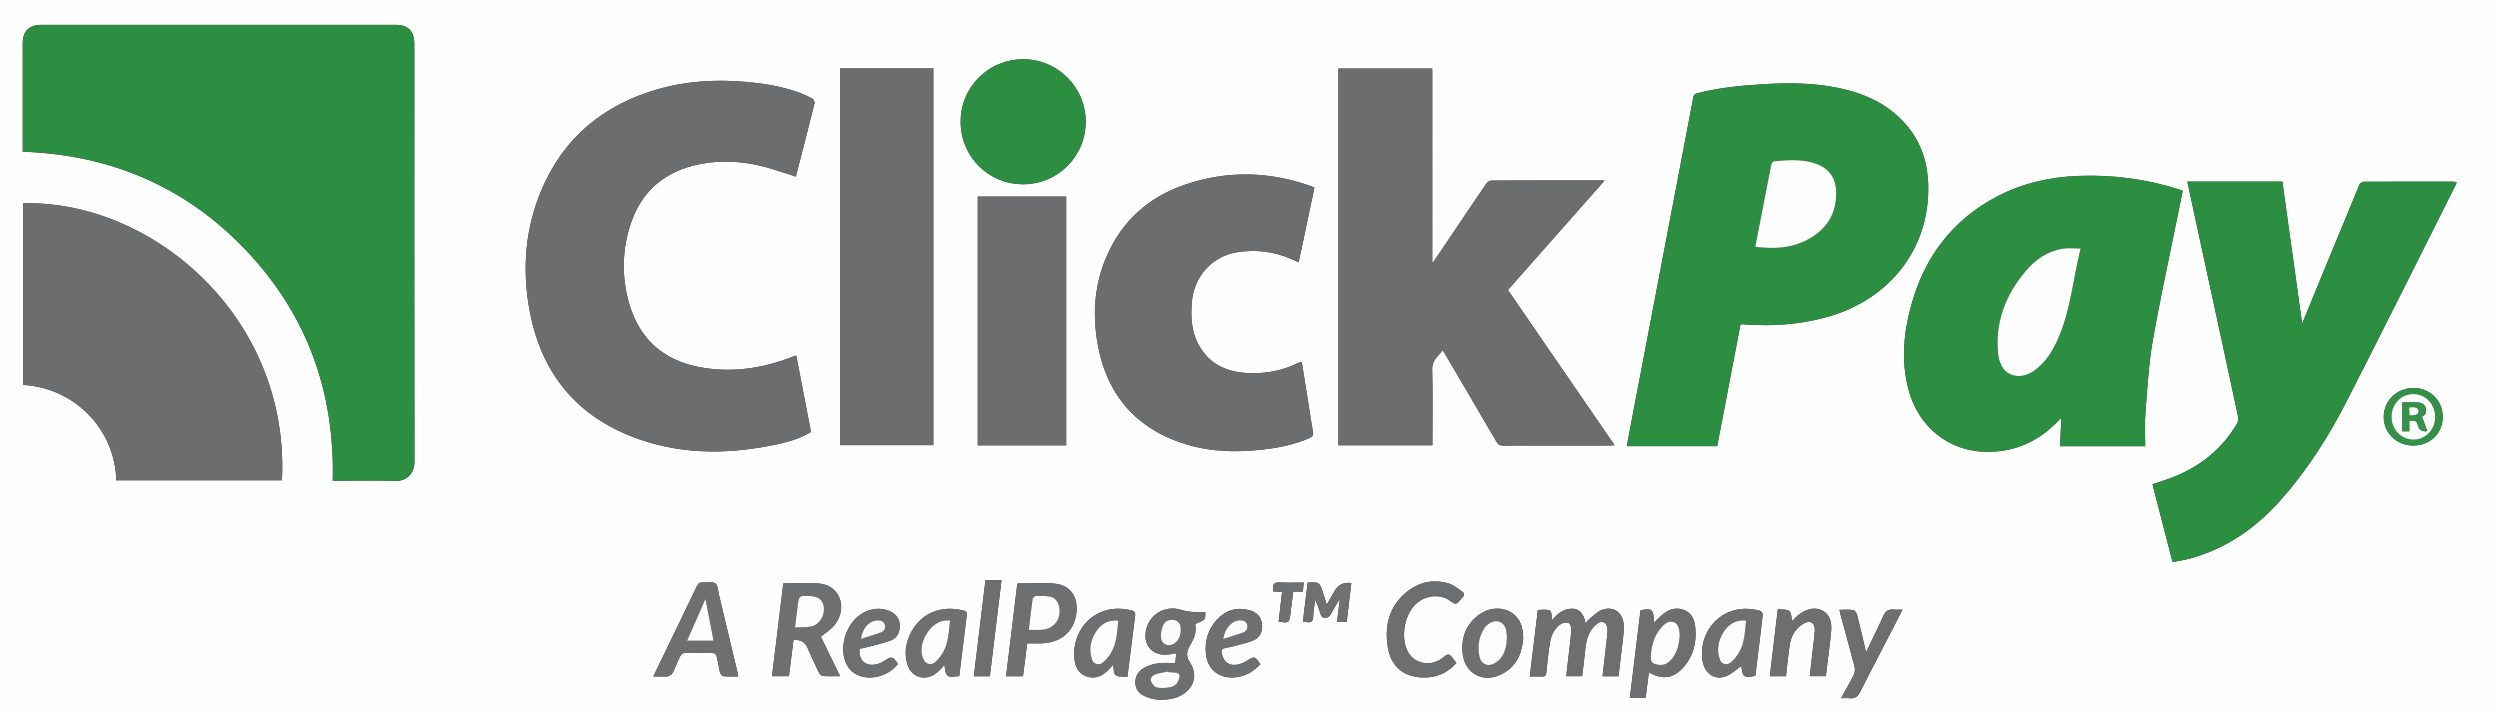 <?xml version="1.0" encoding="UTF-8"?>
<svg id="Layer_1" xmlns="http://www.w3.org/2000/svg" viewBox="0 0 2700 769">
  <rect x="0" y="0" width="2700" height="769" fill="#333333" stroke="none"/>
  <defs>
    <style>
      .cls-1 {
        fill: #329147;
      }

      .cls-2 {
        fill: #6e6f71;
      }

      .cls-3 {
        fill: #fafcfa;
      }

      .cls-4 {
        fill: #fcfcfc;
      }

      .cls-5 {
        fill: #6f7072;
      }

      .cls-6 {
        fill: #fafbfb;
      }

      .cls-7 {
        fill: #2b8e41;
      }

      .cls-8 {
        fill: #6c6d6f;
      }

      .cls-9 {
        fill: #6d6e70;
      }

      .cls-10 {
        fill: #fefefe;
      }

      .cls-11 {
        fill: #fafafa;
      }

      .cls-12 {
        fill: #349249;
      }

      .cls-13 {
        fill: #fdfdfd;
      }
    </style>
  </defs>
  <path class="cls-10" d="M0,769C0,512.67,0,256.33,0,0c900,0,1800,0,2700,0,0,256.33,0,512.67,0,769-900,0-1800,0-2700,0ZM24.54,163.85c95.58,3.36,176.82,38.2,242.13,107.47,65.31,69.28,95.01,152.53,92.7,247.84h5.64c20.66,0,41.34-.47,61.99.18,12.39.39,20.62-8.13,20.6-20.69-.21-150.48-.14-300.97-.14-451.45,0-13.49-6.82-20.36-20.15-20.36-127.49,0-254.97,0-382.46,0-13.53,0-20.3,6.71-20.3,20.16-.01,37.16,0,74.33,0,111.49v5.37ZM1628.53,313.19c34.58-39.13,69.12-78.23,104.35-118.1-2.19-.12-3.28-.24-4.36-.24-39.16,0-78.33-.06-117.49.14-1.98,0-4.65,1.63-5.81,3.32-10.22,14.79-20.18,29.77-30.22,44.69-9.07,13.47-18.15,26.94-27.22,40.41-.31-.06-.62-.11-.93-.17V74.04h-101.38v406.86h101.54v-5.61c0-25.5.44-51.01-.22-76.49-.25-9.77,6.54-13.96,11.3-20.64,1.4,2.31,2.36,3.86,3.29,5.43,18.29,31.14,36.64,62.26,54.79,93.48,1.86,3.2,3.89,4.17,7.47,4.15,38.16-.13,76.33-.08,114.49-.09,1.57,0,3.15-.16,5.62-.3-38.53-56.08-76.59-111.46-115.21-167.65ZM1879.78,350.08c1.78.12,3.24.21,4.7.31,30.65,2.21,60.89.03,90.5-8.55,63.66-18.43,104.25-68.6,107.37-130.34,1.43-28.29-4.59-54.32-23.37-76.33-19.35-22.67-44.92-34.24-73.49-40.17-26.63-5.52-53.55-5.68-80.56-4.11-24.13,1.4-48.1,3.8-71.61,9.76-2.5.63-3.94,1.39-4.49,4.3-10.86,57.37-21.86,114.72-32.82,172.07-11.22,58.66-22.44,117.32-33.64,175.98-1.82,9.54-3.58,19.09-5.41,28.84h97.6c8.42-44.01,16.8-87.76,25.22-131.77ZM859.29,190.65c-.06.07.28-.14.36-.42,6.75-26.25,13.54-52.5,20.07-78.8.35-1.42-1.01-4.26-2.33-4.94-5.46-2.8-11.09-5.39-16.89-7.38-17.09-5.85-34.78-8.82-52.74-10.47-32.61-3-64.9-1.48-96.5,7.49-59.41,16.87-102.91,52.59-126.91,110.12-16.57,39.7-20.2,81.26-13.37,123.51,11.65,72.09,51.52,121.51,121.01,145.22,49.08,16.74,99.22,15.36,149.35,4.43,12.03-2.62,23.71-6.44,34.55-12.92-5.33-27.58-10.62-54.97-15.89-82.25-.76,0-1.12-.09-1.4.02-1.25.46-2.47.99-3.71,1.47-31.52,12.22-64.06,16.98-97.48,11.13-39.62-6.93-66.36-29.56-77.76-68.58-8.48-29.03-7.95-58.34,1.65-87.02,10.97-32.77,33.66-53.64,67.2-62.33,23.69-6.14,47.6-5.58,71.24-.23,13.22,2.99,26.04,7.81,39.56,11.96ZM2316.84,481.89c0-11.88-.76-23.54.15-35.07,2.08-26.19,3.41-52.59,7.89-78.42,7.81-45.05,17.77-89.73,26.83-134.57,1.87-9.24,3.72-18.49,5.59-27.77-1.3-.5-2.05-.84-2.83-1.09-35.67-11.53-72.27-16.42-109.7-14.98-30.65,1.17-60.05,7.75-87.38,21.95-48.59,25.26-78.83,65.41-93.26,117.67-8.25,29.88-11.07,60.23-3.08,90.75,10.65,40.66,43.58,67.14,84.17,67.6,28.88.33,53.65-9.83,74.27-30.06,2.02-1.98,4-3.99,6.74-6.73-.49,11.09-.93,20.82-1.37,30.72h91.97ZM2324.67,522.95c7.25,28.09,14.42,55.87,21.7,84.09,6.29-1.25,12.22-2.09,17.97-3.62,40.09-10.71,72.41-33.5,99.58-64.27,28.51-32.29,51.38-68.45,70.89-106.6,39.59-77.43,78.31-155.32,117.37-233.02.4-.8.57-1.71.94-2.85-1.76-.2-3.05-.48-4.35-.49-32-.02-63.99-.06-95.99.12-1.57,0-3.96,1.66-4.57,3.13-20.07,48.35-39.97,96.78-59.9,145.19-.52,1.27-1.08,2.54-2.05,4.8-7.21-51.87-14.25-102.57-21.31-153.32h-102.57c.16.91.24,1.56.38,2.19,7.6,35.11,15.19,70.22,22.8,105.33,10.56,48.76,21.17,97.52,31.57,146.31.52,2.45-.03,5.72-1.31,7.88-16.5,27.89-40.56,46.75-70.63,58.2-6.51,2.48-13.19,4.48-20.52,6.94ZM125.6,518.7h178.89c8.73-176.53-140.41-302.67-279.54-299.13v196.16c55.35,3.04,99.25,47.67,100.65,102.96ZM1405.94,391.06c-.67-.04-1.03-.17-1.31-.07-1.1.37-2.21.74-3.25,1.25-16.97,8.39-35.02,11.61-53.77,10.7-22.85-1.11-41.74-9.7-53.17-30.64-7.62-13.96-8.46-29.26-7.39-44.71,1.98-28.65,21.75-51.04,49.62-55.28,19.58-2.98,38.83-.81,57.2,7.11,2.81,1.21,5.6,2.46,8.67,3.81,5.79-27.38,11.41-53.99,17.05-80.63-1.73-.72-2.77-1.2-3.86-1.59-44.83-16.02-90.08-16.96-135.13-1.82-39.28,13.2-68.39,38.64-85.16,77-13.19,30.17-15.77,61.87-10.23,93.97,9.69,56.19,41.74,93.37,96.7,109.99,26.27,7.94,53.16,8.4,80.17,5.53,18.07-1.92,35.85-5.34,52.62-12.82,2.92-1.3,3.94-2.83,3.36-6.03-1.51-8.34-2.72-16.74-4.06-25.12-2.7-16.91-5.39-33.81-8.08-50.65ZM907.19,73.88v406.84h100.83V73.88h-100.83ZM1151.5,480.95V212.33h-95.52v268.62h95.52ZM1104.9,199c37.53,0,67.65-30.07,67.65-67.52,0-37.18-30.17-67.44-67.25-67.48-37.65-.03-67.82,29.91-67.83,67.32-.02,37.64,29.91,67.68,67.44,67.68ZM845.94,630.07c-4.03,33.21-8.09,66.62-12.17,100.19h18.28c1.67-13.27,3.31-26.23,4.92-39.04q10.95-1,14.94,7.97c3.95,8.8,7.83,17.63,12.02,26.31.91,1.88,2.91,4.38,4.59,4.53,6,.55,12.07.22,18.77.22-7.25-14.87-14.2-29.13-20.76-42.6,4.76-4.02,10.97-7.71,15.08-13.01,13.98-18.06,5.69-41.78-15.76-44.28-12.93-1.51-26.19-.28-39.92-.28ZM1652.18,730.6c4.51,0,8.62-.23,12.7.07,3.65.26,4.85-1.02,5.19-4.68,1-10.6,2.16-21.21,3.86-31.71,1.3-8.04,4.59-15.5,11.59-20.21,2.26-1.52,6.25-2.1,8.7-1.16,1.65.63,2.89,4.73,2.76,7.19-.45,8.13-1.58,16.22-2.49,24.32-.96,8.54-1.95,17.07-2.96,25.84h17.22c1.12-9.55,2.36-18.78,3.24-28.04.98-10.35,3.21-20.1,11.39-27.37,2.88-2.56,6.72-4.52,9.92-2.02,1.96,1.53,3.01,5.48,2.85,8.25-.47,8.46-1.72,16.88-2.67,25.32-.89,7.88-1.8,15.77-2.74,23.95h17.23c1.35-11.28,2.74-22.32,3.98-33.39.75-6.77,1.85-13.58,1.76-20.36-.19-14.78-10.7-22.78-23.89-17.78-5.15,1.95-9.31,6.57-13.79,10.13-1.27,1.01-2.1,2.6-3.51,4.41-2.39-11.69-7.61-16.56-16.19-15.93-8.75.65-14.73,6-20.33,12.67-.51-11.33.67-12.37-15.14-11.28-2.86,23.59-5.73,47.3-8.7,71.79ZM797.22,730.57c-.26-1.77-.34-2.74-.56-3.68-6.66-27.99-13.31-55.99-20.03-83.97-1.08-4.49-1.18-10.59-4.11-12.87-2.97-2.3-8.92-.56-13.53-.97-3.38-.3-4.95,1.04-6.38,4.02-12.77,26.72-25.71,53.35-38.6,80.01-2.71,5.6-5.38,11.21-8.4,17.5,4.79,0,8.6-.15,12.39.04,4.81.24,7.82-1.81,9.63-6.25,2.26-5.54,4.67-11.03,7.35-16.38.64-1.28,2.55-2.7,3.91-2.73,10.49-.22,21-.22,31.49.01,1.21.03,3.13,1.69,3.45,2.92,1.36,5.31,2.27,10.74,3.29,16.14.65,3.42,2.12,6.08,6.01,6.18,4.48.12,8.96.03,14.08.03ZM1109.33,694.85c5.05,0,9.69.07,14.32-.01,19.74-.34,33.58-10.29,37.8-27.14,4.84-19.28-3.24-35.01-20.97-37.2-13.55-1.67-27.48-.33-41.75-.33-4,32.89-8.06,66.35-12.17,100.17h18.27c1.48-11.71,2.94-23.23,4.49-35.48ZM1269.29,716.56c-.69-.09-1.47-.24-2.25-.3-10.23-.78-20.35-.45-29.78,4.17-7.13,3.5-11.48,9.11-11.12,17.39.34,7.86,5.5,12.22,12.18,14.92,8.91,3.6,18.19,3.61,27.49,1.81,17.25-3.35,31.94-20.21,18.82-39.91-3.62-5.44-3.19-11.14,0-16.51,4.5-7.58,8.16-15.29,6.17-24.26,11.16-4.47,11.2-4.53,10.83-12.71-1.93,0-3.9.01-5.86,0-6.77-.04-13.29-.35-20.03-2.48-18.03-5.68-35.58,5.6-38.36,23.69-2.21,14.39,6.79,24.98,21.31,24.72,3.98-.07,7.95-1.06,11.65-1.58-.34,3.46-.67,6.89-1.08,11.05ZM1786.31,672.41c-.21-14.17-2.22-16.02-14.56-13.23-3.82,31.32-7.65,62.79-11.52,94.56h17c1.19-9.14,2.38-18.27,3.59-27.62,14.87,8.62,27.01,6.63,38.01-6.29,10.3-12.09,13.55-26.44,12.12-41.95-.73-7.91-3.3-15.2-11.24-18.7-8.02-3.53-15.74-1.9-22.55,3.25-3.78,2.86-7.03,6.42-10.85,9.98ZM1572.94,715.99c-1.93-2.47-3.53-4.38-4.99-6.41-2.23-3.1-4.66-3.4-7.53-.89-1.12.98-2.34,1.88-3.57,2.72-13.48,9.25-30.89,4.9-37.24-9.29-6.51-14.54-2.84-36.72,7.99-48.3,10.27-10.99,27.48-13.21,38.55-4.97,5.91,4.39,6.68,4.3,11.26-1.27.63-.77,1.17-1.66,1.92-2.29,2.78-2.36,2.28-4.76-.33-6.52-4.63-3.12-9.17-7.03-14.35-8.58-16.38-4.92-31.88-1.76-45.12,8.91-19.46,15.69-24.63,36.96-20.54,60.6,3.41,19.69,16.25,30.8,35.96,31.93,14.83.85,27.73-3.97,37.98-15.63ZM1880.74,719.18c1.15,11.99,2.63,13.21,15.02,10.74,2.74-22.09,5.55-44.31,8.08-66.57.13-1.15-1.85-3.36-3.22-3.73-37.44-10.3-65.29,18.65-62.29,51.22,1.42,15.47,12.3,24.26,25.15,19.72,6.4-2.26,11.7-7.6,17.27-11.38ZM1217.59,730.98c2.87-22.88,5.53-44.48,8.34-66.05.42-3.24-.46-4.82-3.68-5.64-37.58-9.54-64.5,19.03-61.98,51,.69,8.78,3.7,16.91,12.99,20.16,9.39,3.29,17.24-.22,23.89-7.01,1.81-1.85,3.5-3.82,4.97-5.44.83,3.84.42,9.29,2.81,11.16,2.83,2.21,8.08,1.33,12.66,1.82ZM1035.98,730.19c2.71-22.18,5.34-44.14,8.15-66.09.41-3.17-1.04-4.07-3.6-4.72-22.41-5.69-44.36,1.4-56.05,22.62-6.16,11.19-8.3,23.22-4.42,35.68,4.12,13.24,17.46,18.03,29.22,10.59,3.05-1.93,5.6-4.67,8.24-7.2.99-.95,1.57-2.34,2.34-3.53,1.91,13.97,2.12,14.14,16.12,12.65ZM1928.87,730.27c1.35-11.58,2.33-22.86,4.07-34.02,1.49-9.58,6.25-17.6,14.76-22.67,7.24-4.32,12.76-1.02,12.28,7.34-.45,7.79-1.63,15.55-2.5,23.32-.96,8.56-1.95,17.11-2.96,26.01h17.42c.51-4.28.99-8.24,1.46-12.19,1.46-12.23,3.24-24.43,4.26-36.69.7-8.39-.72-16.73-8.75-21.47-7.84-4.63-15.76-2.55-23.16,1.84-1.98,1.18-3.79,2.71-5.52,4.26-1.68,1.5-3.15,3.24-4.61,4.77-1.02-3.91-.86-9.02-3.22-10.82-2.81-2.14-7.79-1.44-12.37-2.03-2.93,24.55-5.77,48.25-8.65,72.37h17.46ZM1645.04,689.08c-.17-9.18-1.8-16.89-7.52-23.15-9.32-10.2-25.9-11.62-38.86-2.89-14.62,9.84-20.46,24.44-19.16,41.39,1.82,23.7,23.71,34.65,44.32,22.58,14.73-8.62,20.36-22.56,21.22-37.93ZM1361.16,717.34c-5.65-8.78-6.44-8.85-14.96-3.43-2.61,1.66-5.63,2.99-8.64,3.67-9.94,2.27-16.44-2.47-18.18-12.51-.65-3.76.63-4.5,4.21-5.27,10-2.16,20.12-4.36,29.64-8,7.76-2.97,10.79-10.24,9.64-18.49-1.09-7.76-6.33-12.45-13.58-14.35-13.56-3.56-25.44-.07-34.96,10.21-9.45,10.21-13.13,22.71-12.02,36.36,1.43,17.52,14.41,27.69,31.89,25.97,10.88-1.07,19.48-6.14,26.97-14.17ZM928.42,700.46c1.23-.16,2.56-.18,3.8-.51,9.91-2.62,20.04-4.65,29.63-8.15,7.23-2.64,10.31-9.4,9.88-16.99-.43-7.57-5.06-12.59-11.94-15.21-9.03-3.44-18.03-2.52-26.57,1.74-18.26,9.11-27.83,36.15-19.54,54.83,3.32,7.47,9,12.28,16.84,14.42,13.8,3.76,30.45-2.05,39.21-13.56-5.79-8.43-6.66-8.54-14.87-3.17-2.32,1.52-4.98,2.74-7.66,3.42-12.33,3.13-20.41-4.07-18.79-16.81ZM1988.42,754c3.66,0,6.35-.28,8.96.06,5.82.75,9.05-1.76,11.66-6.93,11.29-22.4,22.96-44.62,34.49-66.91,3.61-6.99,7.19-13.99,11.22-21.83-4.03,0-7,.22-9.92-.05-5.4-.51-8.62,1.67-10.8,6.7-4.03,9.29-8.59,18.35-12.94,27.5-1.77,3.73-3.57,7.46-5.74,11.99-3.3-14.03-6.22-26.99-9.51-39.86-.57-2.22-2.48-5.49-4.19-5.77-4.75-.8-9.73-.28-15-.28.41,1.96.6,3.25.94,4.49,5.18,19.08,10.5,38.11,15.42,57.25.69,2.68.16,6.23-1.08,8.75-4.02,8.16-8.63,16.02-13.5,24.88ZM1064.3,626.64c-4.21,34.81-8.36,69.1-12.54,103.7h17.29c4.2-34.6,8.37-68.99,12.59-103.7h-17.33ZM1407.2,671.66c1.86.08,3.18.02,4.47.22,4.67.76,6.35-1.1,6.54-5.88.23-6.11,1.42-12.19,2.19-18.28,2.25,4.65,3.83,9.34,5.35,14.05.82,2.54,1.24,5.22,4.84,5.42,3.53.19,5.47-1.55,7.04-4.46,2.76-5.12,5.76-10.11,8.67-15.15l.63.34c-.97,7.83-1.93,15.66-2.92,23.7h10.43c1.68-14.1,3.34-28.02,5-41.92q-12.2-1.63-17.74,8.09c-2.75,4.81-5.56,9.58-8.86,15.26-2.26-7.25-3.95-13.47-6.23-19.47-.68-1.79-2.8-3.79-4.61-4.22-2.96-.7-6.21-.19-9.65-.19-1.37,10.97-2.71,21.49-4,32.02-.41,3.29-.72,6.59-1.13,10.47ZM2606.12,481.18c18.4.03,32.04-13.14,32.06-30.96.02-17.5-13.86-31.25-31.5-31.2-18.09.05-32.22,13.7-32.26,31.16-.03,17.35,13.89,30.97,31.69,31ZM1380.95,671.22c10.89,1.96,11.4,1.63,12.75-8.1.16-1.15.17-2.32.32-3.47.89-6.83,1.79-13.67,2.73-20.75h10.27c.37-3.34.71-6.35,1.09-9.75-9.26,0-17.74.36-26.18-.13-5.3-.31-7.33,1.53-6.97,6.58.07.96,0,1.93,0,3.16,3.21.18,6.28.36,9.65.55-1.26,10.93-2.47,21.44-3.68,31.92Z"/>
  <path class="cls-7" d="M24.54,163.85v-5.37c0-37.16,0-74.33,0-111.49,0-13.45,6.77-20.16,20.3-20.16,127.49,0,254.97,0,382.46,0,13.33,0,20.15,6.87,20.15,20.36,0,150.48-.07,300.97.14,451.45.02,12.56-8.21,21.08-20.6,20.69-20.64-.64-41.32-.18-61.99-.18h-5.64c2.31-95.31-27.39-178.56-92.7-247.84-65.3-69.27-146.55-104.12-242.13-107.47Z"/>
  <path class="cls-8" d="M1628.53,313.19c38.61,56.19,76.67,111.58,115.21,167.65-2.48.14-4.05.3-5.62.3-38.16.01-76.33-.04-114.49.09-3.58.01-5.61-.96-7.47-4.15-18.15-31.22-36.5-62.34-54.79-93.48-.92-1.57-1.89-3.12-3.29-5.43-4.76,6.68-11.55,10.87-11.3,20.64.66,25.48.22,50.99.22,76.49v5.61h-101.54V74.04h101.38v209.2c.31.06.62.11.93.17,9.07-13.47,18.15-26.94,27.22-40.41,10.04-14.92,19.99-29.9,30.22-44.69,1.17-1.69,3.83-3.31,5.81-3.32,39.16-.19,78.33-.15,117.49-.14,1.08,0,2.17.11,4.36.24-35.23,39.87-69.77,78.96-104.35,118.1Z"/>
  <path class="cls-7" d="M1879.78,350.08c-8.42,44.02-16.8,87.77-25.22,131.77h-97.6c1.83-9.75,3.59-19.3,5.41-28.84,11.21-58.66,22.43-117.32,33.64-175.98,10.97-57.35,21.96-114.7,32.82-172.07.55-2.91,1.99-3.67,4.49-4.3,23.51-5.96,47.48-8.36,71.61-9.76,27.01-1.57,53.92-1.41,80.56,4.11,28.57,5.92,54.14,17.5,73.49,40.17,18.78,22,24.8,48.03,23.37,76.33-3.12,61.74-43.71,111.9-107.37,130.34-29.61,8.57-59.86,10.76-90.5,8.55-1.46-.11-2.92-.2-4.7-.31ZM1895.69,266.56c19.81,2.46,38.71,1.74,56.28-7.62,21.12-11.25,32.11-28.7,31.03-53.06-.62-14.02-8.05-24.11-21.35-28.91-15.01-5.41-30.46-4.17-45.88-2.76-1.07.1-2.55,2.24-2.83,3.63-4.1,20.52-8.03,41.07-12,61.62-1.73,8.93-3.47,17.87-5.26,27.11Z"/>
  <path class="cls-8" d="M859.29,190.65c-13.52-4.15-26.34-8.97-39.56-11.96-23.65-5.35-47.56-5.91-71.24.23-33.54,8.69-56.23,29.57-67.2,62.33-9.6,28.68-10.13,57.99-1.65,87.02,11.4,39.02,38.14,61.65,77.76,68.58,33.42,5.85,65.96,1.08,97.48-11.13,1.24-.48,2.46-1.01,3.71-1.47.28-.11.64-.02,1.4-.02,5.27,27.28,10.56,54.67,15.89,82.25-10.84,6.48-22.52,10.3-34.55,12.92-50.13,10.93-100.26,12.31-149.35-4.43-69.49-23.7-109.36-73.13-121.01-145.22-6.83-42.25-3.2-83.81,13.37-123.51,24-57.53,67.5-93.25,126.91-110.12,31.6-8.97,63.9-10.5,96.5-7.49,17.96,1.65,35.65,4.62,52.74,10.47,5.8,1.99,11.43,4.58,16.89,7.38,1.33.68,2.69,3.51,2.33,4.94-6.53,26.31-13.32,52.55-20.07,78.8-.07.28-.42.49-.36.42Z"/>
  <path class="cls-7" d="M2316.84,481.89h-91.97c.44-9.9.87-19.63,1.37-30.72-2.74,2.74-4.73,4.75-6.74,6.73-20.62,20.23-45.39,30.4-74.27,30.06-40.59-.47-73.52-26.94-84.17-67.6-8-30.52-5.17-60.87,3.08-90.75,14.43-52.26,44.66-92.42,93.26-117.67,27.33-14.2,56.73-20.78,87.38-21.95,37.43-1.43,74.03,3.45,109.7,14.98.78.25,1.53.59,2.83,1.09-1.87,9.28-3.72,18.53-5.59,27.77-9.06,44.84-19.02,89.52-26.83,134.57-4.48,25.82-5.81,52.22-7.89,78.42-.91,11.53-.15,23.2-.15,35.07ZM2247.07,268.44c-6.88,0-13.25-.81-19.34.16-16.53,2.62-29.57,11.81-40.1,24.3-21.81,25.85-33.19,55.38-29.57,89.67,1.36,12.92,7.98,21.26,17.9,23.09,8.43,1.56,15.73-1.46,22.34-6.41,11.69-8.76,18.89-20.89,24.61-33.94,13.49-30.79,15.94-64.31,24.17-96.87Z"/>
  <path class="cls-7" d="M2324.67,522.95c7.32-2.46,14.01-4.47,20.52-6.94,30.07-11.45,54.13-30.31,70.63-58.2,1.28-2.16,1.83-5.43,1.31-7.88-10.4-48.8-21.01-97.55-31.57-146.31-7.6-35.11-15.2-70.22-22.8-105.33-.14-.63-.22-1.27-.38-2.19h102.57c7.05,50.76,14.1,101.45,21.31,153.32.97-2.26,1.53-3.52,2.05-4.8,19.93-48.41,39.83-96.84,59.9-145.19.61-1.47,3-3.12,4.57-3.13,31.99-.18,63.99-.14,95.99-.12,1.3,0,2.59.28,4.35.49-.37,1.14-.54,2.05-.94,2.85-39.06,77.71-77.78,155.59-117.37,233.02-19.51,38.15-42.37,74.31-70.89,106.6-27.17,30.77-59.5,53.57-99.58,64.27-5.75,1.54-11.68,2.37-17.97,3.62-7.28-28.21-14.45-56-21.7-84.09Z"/>
  <path class="cls-8" d="M125.6,518.7c-1.4-55.3-45.3-99.92-100.65-102.96v-196.16c139.13-3.54,288.27,122.6,279.54,299.13H125.6Z"/>
  <path class="cls-8" d="M1405.94,391.06c2.69,16.83,5.39,33.74,8.08,50.65,1.34,8.38,2.55,16.77,4.06,25.12.58,3.2-.44,4.73-3.36,6.03-16.78,7.48-34.55,10.91-52.62,12.82-27.01,2.87-53.9,2.41-80.17-5.53-54.97-16.62-87.02-53.8-96.7-109.99-5.53-32.1-2.96-63.8,10.23-93.97,16.78-38.36,45.88-63.8,85.16-77,45.05-15.14,90.29-14.2,135.13,1.82,1.08.39,2.12.87,3.86,1.59-5.63,26.65-11.26,53.25-17.05,80.63-3.08-1.35-5.87-2.6-8.67-3.81-18.38-7.92-37.62-10.09-57.2-7.11-27.87,4.24-47.64,26.63-49.62,55.28-1.07,15.46-.23,30.75,7.39,44.71,11.43,20.94,30.32,29.53,53.17,30.64,18.74.91,36.8-2.31,53.77-10.7,1.04-.51,2.15-.87,3.25-1.25.29-.1.65.03,1.31.07Z"/>
  <path class="cls-8" d="M907.19,73.88h100.83v406.84h-100.83V73.88Z"/>
  <path class="cls-8" d="M1151.5,480.95h-95.52V212.33h95.52v268.62Z"/>
  <path class="cls-7" d="M1104.9,199c-37.53,0-67.46-30.04-67.44-67.68.02-37.41,30.18-67.35,67.83-67.32,37.08.03,67.25,30.3,67.25,67.48,0,37.46-30.12,67.53-67.65,67.52Z"/>
  <path class="cls-2" d="M845.94,630.07c13.73,0,26.98-1.23,39.92.28,21.45,2.51,29.74,26.23,15.76,44.28-4.11,5.31-10.32,8.99-15.08,13.01,6.56,13.46,13.51,27.72,20.76,42.6-6.69,0-12.77.34-18.77-.22-1.69-.16-3.68-2.65-4.59-4.53-4.19-8.68-8.07-17.51-12.02-26.31q-4.02-8.96-14.94-7.97c-1.62,12.81-3.25,25.77-4.92,39.04h-18.28c4.08-33.56,8.14-66.98,12.17-100.19ZM858.63,677.58c6.18-.28,11.72.08,17-.9,9.05-1.68,15.27-11.32,14.15-20.76-1-8.4-6.24-12.22-16.9-12.32-9.77-.1-9.85-.11-11.2,9.54-1.1,7.85-1.97,15.72-3.04,24.44Z"/>
  <path class="cls-9" d="M1652.18,730.6c2.97-24.49,5.84-48.2,8.7-71.79,15.81-1.09,14.63-.04,15.14,11.28,5.61-6.66,11.58-12.02,20.33-12.67,8.58-.64,13.81,4.23,16.19,15.93,1.41-1.82,2.23-3.4,3.51-4.41,4.48-3.56,8.65-8.18,13.79-10.13,13.19-5.01,23.7,3,23.89,17.78.09,6.78-1.01,13.59-1.76,20.36-1.23,11.07-2.63,22.11-3.98,33.39h-17.23c.94-8.18,1.84-16.06,2.74-23.95.96-8.43,2.2-16.85,2.67-25.32.15-2.77-.89-6.72-2.85-8.25-3.2-2.49-7.04-.54-9.92,2.02-8.18,7.27-10.41,17.03-11.39,27.37-.88,9.26-2.12,18.49-3.24,28.04h-17.22c1.01-8.77,2.01-17.3,2.96-25.84.91-8.1,2.04-16.2,2.49-24.32.14-2.46-1.11-6.56-2.76-7.19-2.45-.94-6.44-.37-8.7,1.16-7,4.72-10.29,12.18-11.59,20.21-1.7,10.51-2.86,21.11-3.86,31.71-.35,3.66-1.55,4.94-5.19,4.68-4.08-.29-8.19-.07-12.7-.07Z"/>
  <path class="cls-2" d="M797.22,730.57c-5.12,0-9.6.09-14.08-.03-3.9-.11-5.37-2.76-6.01-6.18-1.02-5.4-1.93-10.82-3.29-16.14-.32-1.23-2.23-2.89-3.45-2.92-10.49-.23-21-.23-31.49-.01-1.36.03-3.27,1.45-3.91,2.73-2.67,5.35-5.09,10.84-7.35,16.38-1.81,4.45-4.82,6.49-9.63,6.25-3.79-.19-7.6-.04-12.39-.04,3.01-6.28,5.69-11.9,8.4-17.5,12.89-26.66,25.83-53.29,38.6-80.01,1.43-2.98,2.99-4.32,6.38-4.02,4.61.41,10.56-1.32,13.53.97,2.94,2.27,3.04,8.38,4.11,12.87,6.72,27.98,13.37,55.97,20.03,83.97.22.94.3,1.92.56,3.68ZM761.87,646.88c-6.8,15.47-13.23,30.11-19.78,45.01h28.52c-2.9-14.96-5.74-29.55-8.74-45.01Z"/>
  <path class="cls-2" d="M1109.33,694.85c-1.55,12.25-3.01,23.77-4.49,35.48h-18.27c4.11-33.81,8.17-67.28,12.17-100.17,14.28,0,28.2-1.34,41.75.33,17.73,2.19,25.8,17.93,20.97,37.2-4.22,16.84-18.06,26.79-37.8,27.14-4.64.08-9.28.01-14.32.01ZM1111.1,680.24c4.96,0,9.42.23,13.85-.04,14.01-.88,22.27-12.68,18.59-26.26-1.56-5.77-5.35-9.22-11.16-9.91-4.6-.54-9.31-.52-13.94-.27-1.17.06-3.04,1.87-3.21,3.07-1.52,10.85-2.73,21.74-4.13,33.4Z"/>
  <path class="cls-2" d="M1269.29,716.56c.41-4.16.74-7.59,1.08-11.05-3.7.53-7.66,1.51-11.65,1.58-14.52.26-23.52-10.33-21.31-24.72,2.78-18.09,20.33-29.38,38.36-23.69,6.74,2.12,13.26,2.43,20.03,2.48,1.96.01,3.92,0,5.86,0,.37,8.19.33,8.24-10.83,12.71,1.99,8.97-1.67,16.68-6.17,24.26-3.19,5.38-3.62,11.08,0,16.51,13.12,19.7-1.57,36.55-18.82,39.91-9.3,1.81-18.58,1.79-27.49-1.81-6.68-2.7-11.84-7.05-12.18-14.92-.36-8.28,3.98-13.89,11.12-17.39,9.43-4.62,19.55-4.95,29.78-4.17.78.06,1.56.21,2.25.3ZM1275.21,680.71c.14-6.01-1.79-9.47-6.03-10.8-5.05-1.58-10.97.3-13.05,5.44-1.72,4.25-2.8,9.34-2.22,13.8.98,7.57,9.2,10.05,15.24,5.2,4.33-3.48,5.94-8.25,6.06-13.64ZM1261.43,725.86c-.05-.18-.1-.37-.15-.55-4.34.91-8.78,1.48-12.98,2.83-3.53,1.14-6.48,4.08-5.17,7.89.92,2.65,3.8,5.91,6.33,6.44,4.52.95,9.52.6,14.14-.22,4.78-.85,8.3-3.99,9.71-8.97,1.38-4.84.58-6.18-4.45-6.87-2.46-.34-4.96-.37-7.44-.54Z"/>
  <path class="cls-9" d="M1786.31,672.41c3.82-3.55,7.07-7.11,10.85-9.98,6.81-5.15,14.53-6.78,22.55-3.25,7.94,3.5,10.51,10.79,11.24,18.7,1.43,15.51-1.82,29.86-12.12,41.95-11,12.91-23.14,14.91-38.01,6.29-1.22,9.35-2.4,18.48-3.59,27.62h-17c3.87-31.77,7.7-63.24,11.52-94.56,12.34-2.79,14.36-.94,14.56,13.23ZM1814.11,686.42c-.15-1.74-.14-3.59-.5-5.36-.81-3.96-1.88-7.76-6.39-9.29-4.52-1.53-7.62.98-10.72,3.52-1.01.83-1.86,1.89-2.7,2.91-7.15,8.65-10.25,18.75-10.87,29.81-.38,6.71,1.31,8.97,8.05,9.96,4.97.73,9.16-.73,12.69-4.24,7.55-7.52,9.69-17.09,10.45-27.31Z"/>
  <path class="cls-9" d="M1572.94,715.99c-10.25,11.66-23.15,16.49-37.98,15.63-19.72-1.14-32.56-12.24-35.96-31.93-4.09-23.64,1.08-44.91,20.54-60.6,13.24-10.67,28.74-13.83,45.12-8.91,5.18,1.56,9.72,5.46,14.35,8.58,2.61,1.76,3.11,4.16.33,6.52-.75.64-1.29,1.52-1.92,2.29-4.58,5.58-5.35,5.67-11.26,1.27-11.07-8.24-28.28-6.02-38.55,4.97-10.83,11.58-14.49,33.76-7.99,48.3,6.35,14.19,23.75,18.54,37.24,9.29,1.23-.85,2.45-1.74,3.57-2.72,2.87-2.52,5.31-2.21,7.53.89,1.45,2.02,3.06,3.94,4.99,6.41Z"/>
  <path class="cls-2" d="M1880.74,719.18c-5.56,3.78-10.87,9.12-17.27,11.38-12.85,4.55-23.72-4.25-25.15-19.72-3-32.58,24.86-61.52,62.29-51.22,1.37.38,3.35,2.59,3.22,3.73-2.54,22.25-5.35,44.47-8.08,66.57-12.39,2.47-13.86,1.26-15.02-10.74ZM1885.75,670.65c-.6-.28-.89-.51-1.19-.53-10.42-.68-18,4.27-23.24,12.7-5.79,9.31-7.66,19.54-3.64,30.03,1.78,4.65,7.32,5.98,11.32,2.74,3.39-2.75,6.33-6.35,8.64-10.08,6.64-10.69,6.71-22.98,8.1-34.86Z"/>
  <path class="cls-2" d="M1217.59,730.98c-4.58-.5-9.83.39-12.66-1.82-2.39-1.87-1.98-7.32-2.81-11.16-1.47,1.62-3.16,3.59-4.97,5.44-6.65,6.79-14.5,10.3-23.89,7.01-9.29-3.25-12.29-11.38-12.99-20.16-2.53-31.97,24.4-60.54,61.98-51,3.23.82,4.1,2.39,3.68,5.64-2.82,21.58-5.47,43.17-8.34,66.05ZM1207.75,670.67c-.55-.27-.83-.53-1.13-.55-10.42-.71-18.01,4.22-23.26,12.64-5.8,9.3-7.68,19.53-3.71,30.03,1.76,4.66,7.32,6.03,11.31,2.82,3.4-2.74,6.34-6.34,8.67-10.07,6.66-10.68,6.73-23,8.13-34.88Z"/>
  <path class="cls-2" d="M1035.98,730.19c-13.99,1.49-14.21,1.32-16.12-12.65-.77,1.19-1.34,2.58-2.34,3.53-2.63,2.52-5.19,5.27-8.24,7.2-11.76,7.44-25.09,2.64-29.22-10.59-3.88-12.46-1.74-24.49,4.42-35.68,11.68-21.22,33.63-28.31,56.05-22.62,2.55.65,4,1.55,3.6,4.72-2.81,21.95-5.44,43.92-8.15,66.09ZM1026.09,670.01c-1.89,0-3.03-.04-4.17,0-17.82.68-32.75,27.03-24.22,42.73,2.57,4.74,7.93,6.11,12.24,2.43,3.09-2.63,5.7-6.03,7.86-9.5,6.67-10.71,6.72-23.02,8.29-35.67Z"/>
  <path class="cls-9" d="M1928.87,730.27h-17.46c2.88-24.11,5.72-47.82,8.65-72.37,4.57.6,9.55-.11,12.37,2.03,2.36,1.79,2.19,6.91,3.22,10.82,1.46-1.53,2.93-3.26,4.61-4.77,1.73-1.55,3.53-3.08,5.52-4.26,7.39-4.39,15.32-6.47,23.16-1.84,8.03,4.74,9.45,13.08,8.75,21.47-1.02,12.26-2.8,24.46-4.26,36.69-.47,3.95-.95,7.91-1.46,12.19h-17.42c1.01-8.89,2-17.45,2.96-26.01.87-7.77,2.05-15.52,2.5-23.32.48-8.36-5.04-11.66-12.28-7.34-8.51,5.07-13.27,13.09-14.76,22.67-1.74,11.16-2.72,22.44-4.07,34.02Z"/>
  <path class="cls-2" d="M1645.04,689.08c-.86,15.38-6.49,29.31-21.22,37.93-20.61,12.07-42.5,1.12-44.32-22.58-1.3-16.95,4.54-31.55,19.16-41.39,12.96-8.72,29.54-7.31,38.86,2.89,5.72,6.26,7.35,13.97,7.52,23.15ZM1627.43,688.3c-.25-2.64-.21-5.35-.8-7.92-1.96-8.61-10.12-12.07-17.69-7.43-2.2,1.35-4.35,3.23-5.75,5.37-6.36,9.68-7.77,20.39-5.2,31.53,1.49,6.47,7.6,9.99,13.82,7.62,3.5-1.34,6.96-4.02,9.27-7,4.95-6.4,6.16-14.2,6.36-22.17Z"/>
  <path class="cls-2" d="M1361.16,717.34c-7.49,8.04-16.09,13.11-26.97,14.17-17.47,1.72-30.46-8.46-31.89-25.97-1.11-13.65,2.57-26.15,12.02-36.36,9.51-10.28,21.4-13.77,34.96-10.21,7.25,1.9,12.49,6.59,13.58,14.35,1.16,8.24-1.88,15.52-9.64,18.49-9.52,3.64-19.64,5.85-29.64,8-3.58.77-4.86,1.5-4.21,5.27,1.75,10.04,8.24,14.78,18.18,12.51,3.01-.69,6.03-2.01,8.64-3.67,8.52-5.41,9.31-5.35,14.96,3.43ZM1321.08,690.01c7.77-2.46,15.04-4.46,22.05-7.13,3.41-1.3,4.76-4.72,3.74-8.34-1.01-3.57-4-4.52-7.43-4.56-8.53-.1-16.43,7.97-18.36,20.03Z"/>
  <path class="cls-2" d="M928.42,700.46c-1.63,12.74,6.46,19.94,18.79,16.81,2.68-.68,5.34-1.9,7.66-3.42,8.2-5.37,9.08-5.26,14.87,3.17-8.76,11.51-25.41,17.32-39.21,13.56-7.84-2.14-13.52-6.94-16.84-14.42-8.29-18.67,1.27-45.72,19.54-54.83,8.55-4.26,17.54-5.18,26.57-1.74,6.88,2.62,11.51,7.64,11.94,15.21.43,7.6-2.66,14.35-9.88,16.99-9.59,3.5-19.72,5.54-29.63,8.15-1.25.33-2.58.35-3.8.51ZM929.92,689.96c7.69-2.45,14.95-4.42,21.92-7.12,3.3-1.28,4.83-4.66,3.72-8.31-1.06-3.51-3.99-4.53-7.44-4.55-8.78-.07-16.78,8.12-18.2,19.99Z"/>
  <path class="cls-9" d="M1988.42,754c4.87-8.86,9.48-16.72,13.5-24.88,1.24-2.52,1.77-6.07,1.08-8.75-4.92-19.14-10.24-38.18-15.42-57.25-.34-1.25-.53-2.53-.94-4.49,5.27,0,10.24-.52,15,.28,1.71.29,3.62,3.55,4.19,5.77,3.29,12.87,6.2,25.83,9.51,39.86,2.17-4.53,3.97-8.25,5.74-11.99,4.35-9.15,8.91-18.21,12.94-27.5,2.18-5.03,5.4-7.2,10.8-6.7,2.92.27,5.89.05,9.92.05-4.03,7.83-7.61,14.84-11.22,21.83-11.52,22.29-23.19,44.5-34.49,66.91-2.61,5.18-5.85,7.68-11.66,6.93-2.61-.34-5.3-.06-8.96-.06Z"/>
  <path class="cls-9" d="M1064.3,626.64h17.33c-4.21,34.71-8.39,69.09-12.59,103.7h-17.29c4.19-34.6,8.33-68.88,12.54-103.7Z"/>
  <path class="cls-5" d="M1407.2,671.66c.42-3.89.73-7.19,1.13-10.47,1.3-10.53,2.63-21.06,4-32.02,3.44,0,6.69-.51,9.65.19,1.81.43,3.93,2.43,4.61,4.22,2.27,6,3.96,12.22,6.23,19.47,3.3-5.68,6.11-10.45,8.86-15.26q5.55-9.72,17.74-8.09c-1.66,13.9-3.32,27.82-5,41.92h-10.43c.99-8.03,1.96-15.87,2.92-23.7l-.63-.34c-2.9,5.04-5.9,10.03-8.67,15.15-1.57,2.91-3.51,4.65-7.04,4.46-3.6-.2-4.02-2.88-4.84-5.42-1.52-4.71-3.1-9.4-5.35-14.05-.77,6.09-1.96,12.16-2.19,18.28-.18,4.78-1.86,6.63-6.54,5.88-1.28-.21-2.61-.14-4.47-.22Z"/>
  <path class="cls-1" d="M2606.12,481.18c-17.8-.03-31.72-13.65-31.69-31,.03-17.46,14.16-31.11,32.26-31.16,17.63-.05,31.51,13.7,31.5,31.2-.02,17.82-13.66,31-32.06,30.96ZM2582.84,450.04c-.04,13.85,10.62,24.87,23.97,24.78,12.89-.09,23.18-10.96,23.18-24.49,0-13.82-10.26-24.63-23.47-24.75-13.16-.12-23.64,10.71-23.68,24.46Z"/>
  <path class="cls-5" d="M1380.95,671.22c1.21-10.47,2.42-20.98,3.68-31.92-3.38-.19-6.44-.37-9.65-.55,0-1.23.06-2.2,0-3.16-.36-5.06,1.67-6.9,6.97-6.58,8.43.5,16.92.13,26.18.13-.38,3.4-.72,6.41-1.09,9.75h-10.27c-.93,7.08-1.84,13.91-2.73,20.75-.15,1.15-.16,2.32-.32,3.47-1.35,9.73-1.86,10.06-12.75,8.1Z"/>
  <path class="cls-13" d="M1895.69,266.56c1.79-9.24,3.53-18.17,5.26-27.11,3.97-20.54,7.9-41.1,12-61.62.28-1.39,1.75-3.53,2.83-3.63,15.41-1.41,30.87-2.66,45.88,2.76,13.3,4.8,20.73,14.9,21.35,28.91,1.08,24.37-9.91,41.82-31.03,53.06-17.57,9.36-36.48,10.07-56.28,7.62Z"/>
  <path class="cls-13" d="M2247.07,268.44c-8.22,32.56-10.68,66.08-24.17,96.87-5.72,13.05-12.92,25.17-24.61,33.94-6.6,4.95-13.91,7.97-22.34,6.41-9.92-1.83-16.54-10.17-17.9-23.09-3.62-34.28,7.76-63.82,29.57-89.67,10.54-12.49,23.57-21.68,40.1-24.3,6.09-.96,12.46-.16,19.34-.16Z"/>
  <path class="cls-4" d="M858.63,677.58c1.07-8.71,1.94-16.59,3.04-24.44,1.35-9.65,1.43-9.64,11.2-9.54,10.67.11,15.91,3.93,16.9,12.32,1.12,9.44-5.09,19.08-14.15,20.76-5.29.98-10.82.62-17,.9Z"/>
  <path class="cls-4" d="M761.87,646.88c3,15.46,5.83,30.06,8.74,45.01h-28.52c6.55-14.91,12.98-29.54,19.78-45.01Z"/>
  <path class="cls-4" d="M1111.1,680.24c1.4-11.66,2.61-22.55,4.13-33.4.17-1.2,2.05-3.01,3.21-3.07,4.63-.26,9.34-.28,13.94.27,5.81.68,9.6,4.13,11.16,9.91,3.68,13.59-4.58,25.38-18.59,26.26-4.43.28-8.89.04-13.85.04Z"/>
  <path class="cls-11" d="M1275.21,680.71c-.12,5.39-1.73,10.16-6.06,13.64-6.04,4.85-14.26,2.37-15.24-5.2-.58-4.46.5-9.55,2.22-13.8,2.08-5.14,8-7.02,13.05-5.44,4.24,1.33,6.17,4.79,6.03,10.8Z"/>
  <path class="cls-6" d="M1261.43,725.86c2.48.17,4.98.21,7.44.54,5.03.69,5.82,2.03,4.45,6.87-1.42,4.98-4.93,8.12-9.71,8.97-4.62.82-9.63,1.18-14.14.22-2.52-.53-5.41-3.79-6.33-6.44-1.32-3.8,1.64-6.75,5.17-7.89,4.19-1.35,8.64-1.92,12.98-2.83.05.18.1.37.15.55Z"/>
  <path class="cls-4" d="M1814.11,686.42c-.76,10.22-2.9,19.79-10.45,27.31-3.53,3.51-7.72,4.97-12.69,4.24-6.74-.99-8.43-3.25-8.05-9.96.62-11.07,3.72-21.16,10.87-29.81.84-1.02,1.69-2.08,2.7-2.91,3.1-2.54,6.2-5.05,10.72-3.52,4.52,1.53,5.59,5.32,6.39,9.29.36,1.77.35,3.62.5,5.36Z"/>
  <path class="cls-4" d="M1885.75,670.65c-1.39,11.88-1.46,24.17-8.1,34.86-2.32,3.73-5.25,7.34-8.64,10.08-4,3.24-9.54,1.91-11.32-2.74-4.02-10.49-2.14-20.72,3.64-30.03,5.24-8.43,12.81-13.38,23.24-12.7.3.02.59.26,1.19.53Z"/>
  <path class="cls-4" d="M1207.75,670.67c-1.4,11.89-1.47,24.2-8.13,34.88-2.32,3.73-5.26,7.33-8.67,10.07-3.99,3.21-9.55,1.84-11.31-2.82-3.97-10.5-2.09-20.73,3.71-30.03,5.26-8.42,12.84-13.36,23.26-12.64.3.02.58.27,1.13.55Z"/>
  <path class="cls-4" d="M1026.09,670.01c-1.57,12.65-1.62,24.96-8.29,35.67-2.16,3.47-4.77,6.87-7.86,9.5-4.31,3.67-9.66,2.3-12.24-2.43-8.53-15.7,6.4-42.05,24.22-42.73,1.14-.04,2.28,0,4.17,0Z"/>
  <path class="cls-4" d="M1627.43,688.3c-.2,7.97-1.41,15.77-6.36,22.17-2.31,2.98-5.77,5.66-9.27,7-6.22,2.38-12.33-1.15-13.82-7.62-2.57-11.14-1.15-21.84,5.2-31.53,1.41-2.14,3.55-4.02,5.75-5.37,7.58-4.64,15.73-1.18,17.69,7.43.59,2.57.55,5.28.8,7.92Z"/>
  <path class="cls-6" d="M1321.08,690.01c1.93-12.06,9.84-20.13,18.36-20.03,3.43.04,6.42.99,7.43,4.56,1.02,3.62-.33,7.04-3.74,8.34-7.01,2.67-14.28,4.66-22.05,7.13Z"/>
  <path class="cls-11" d="M929.92,689.96c1.41-11.87,9.42-20.05,18.2-19.99,3.46.03,6.38,1.04,7.44,4.55,1.1,3.65-.43,7.04-3.72,8.31-6.97,2.7-14.23,4.67-21.92,7.12Z"/>
  <path class="cls-3" d="M2582.84,450.04c.04-13.75,10.52-24.57,23.68-24.46,13.22.12,23.47,10.93,23.47,24.75,0,13.53-10.29,24.41-23.18,24.49-13.35.09-24.01-10.93-23.97-24.78ZM2594.53,434.63v31.15h7.51v-11.6c7.02-.23,8.06.44,9.55,5.87q1.85,6.7,9.89,5.59c-1.94-5.24-3.83-10.33-5.77-15.54,3.05-1.51,5.1-4.26,4.26-8.51-.86-4.4-4.03-6.6-8.09-6.87-5.73-.38-11.51-.1-17.35-.1Z"/>
  <path class="cls-12" d="M2594.53,434.63c5.85,0,11.62-.28,17.35.1,4.07.27,7.23,2.47,8.09,6.87.83,4.24-1.21,7-4.26,8.51,1.94,5.21,3.82,10.3,5.77,15.54q-8.04,1.11-9.89-5.59c-1.5-5.43-2.53-6.1-9.55-5.87v11.6h-7.51v-31.15ZM2602.01,439.96c0,1.84-.04,3.14,0,4.44.05,1.43.17,2.86.26,4.24,6.92.17,10.38-1.5,9.68-4.74-1.17-5.46-5.66-3.79-9.95-3.95Z"/>
  <path class="cls-3" d="M2602.01,439.96c4.3.16,8.78-1.51,9.95,3.95.69,3.24-2.76,4.9-9.68,4.74-.09-1.39-.21-2.81-.26-4.24-.05-1.3,0-2.61,0-4.44Z"/>
</svg>